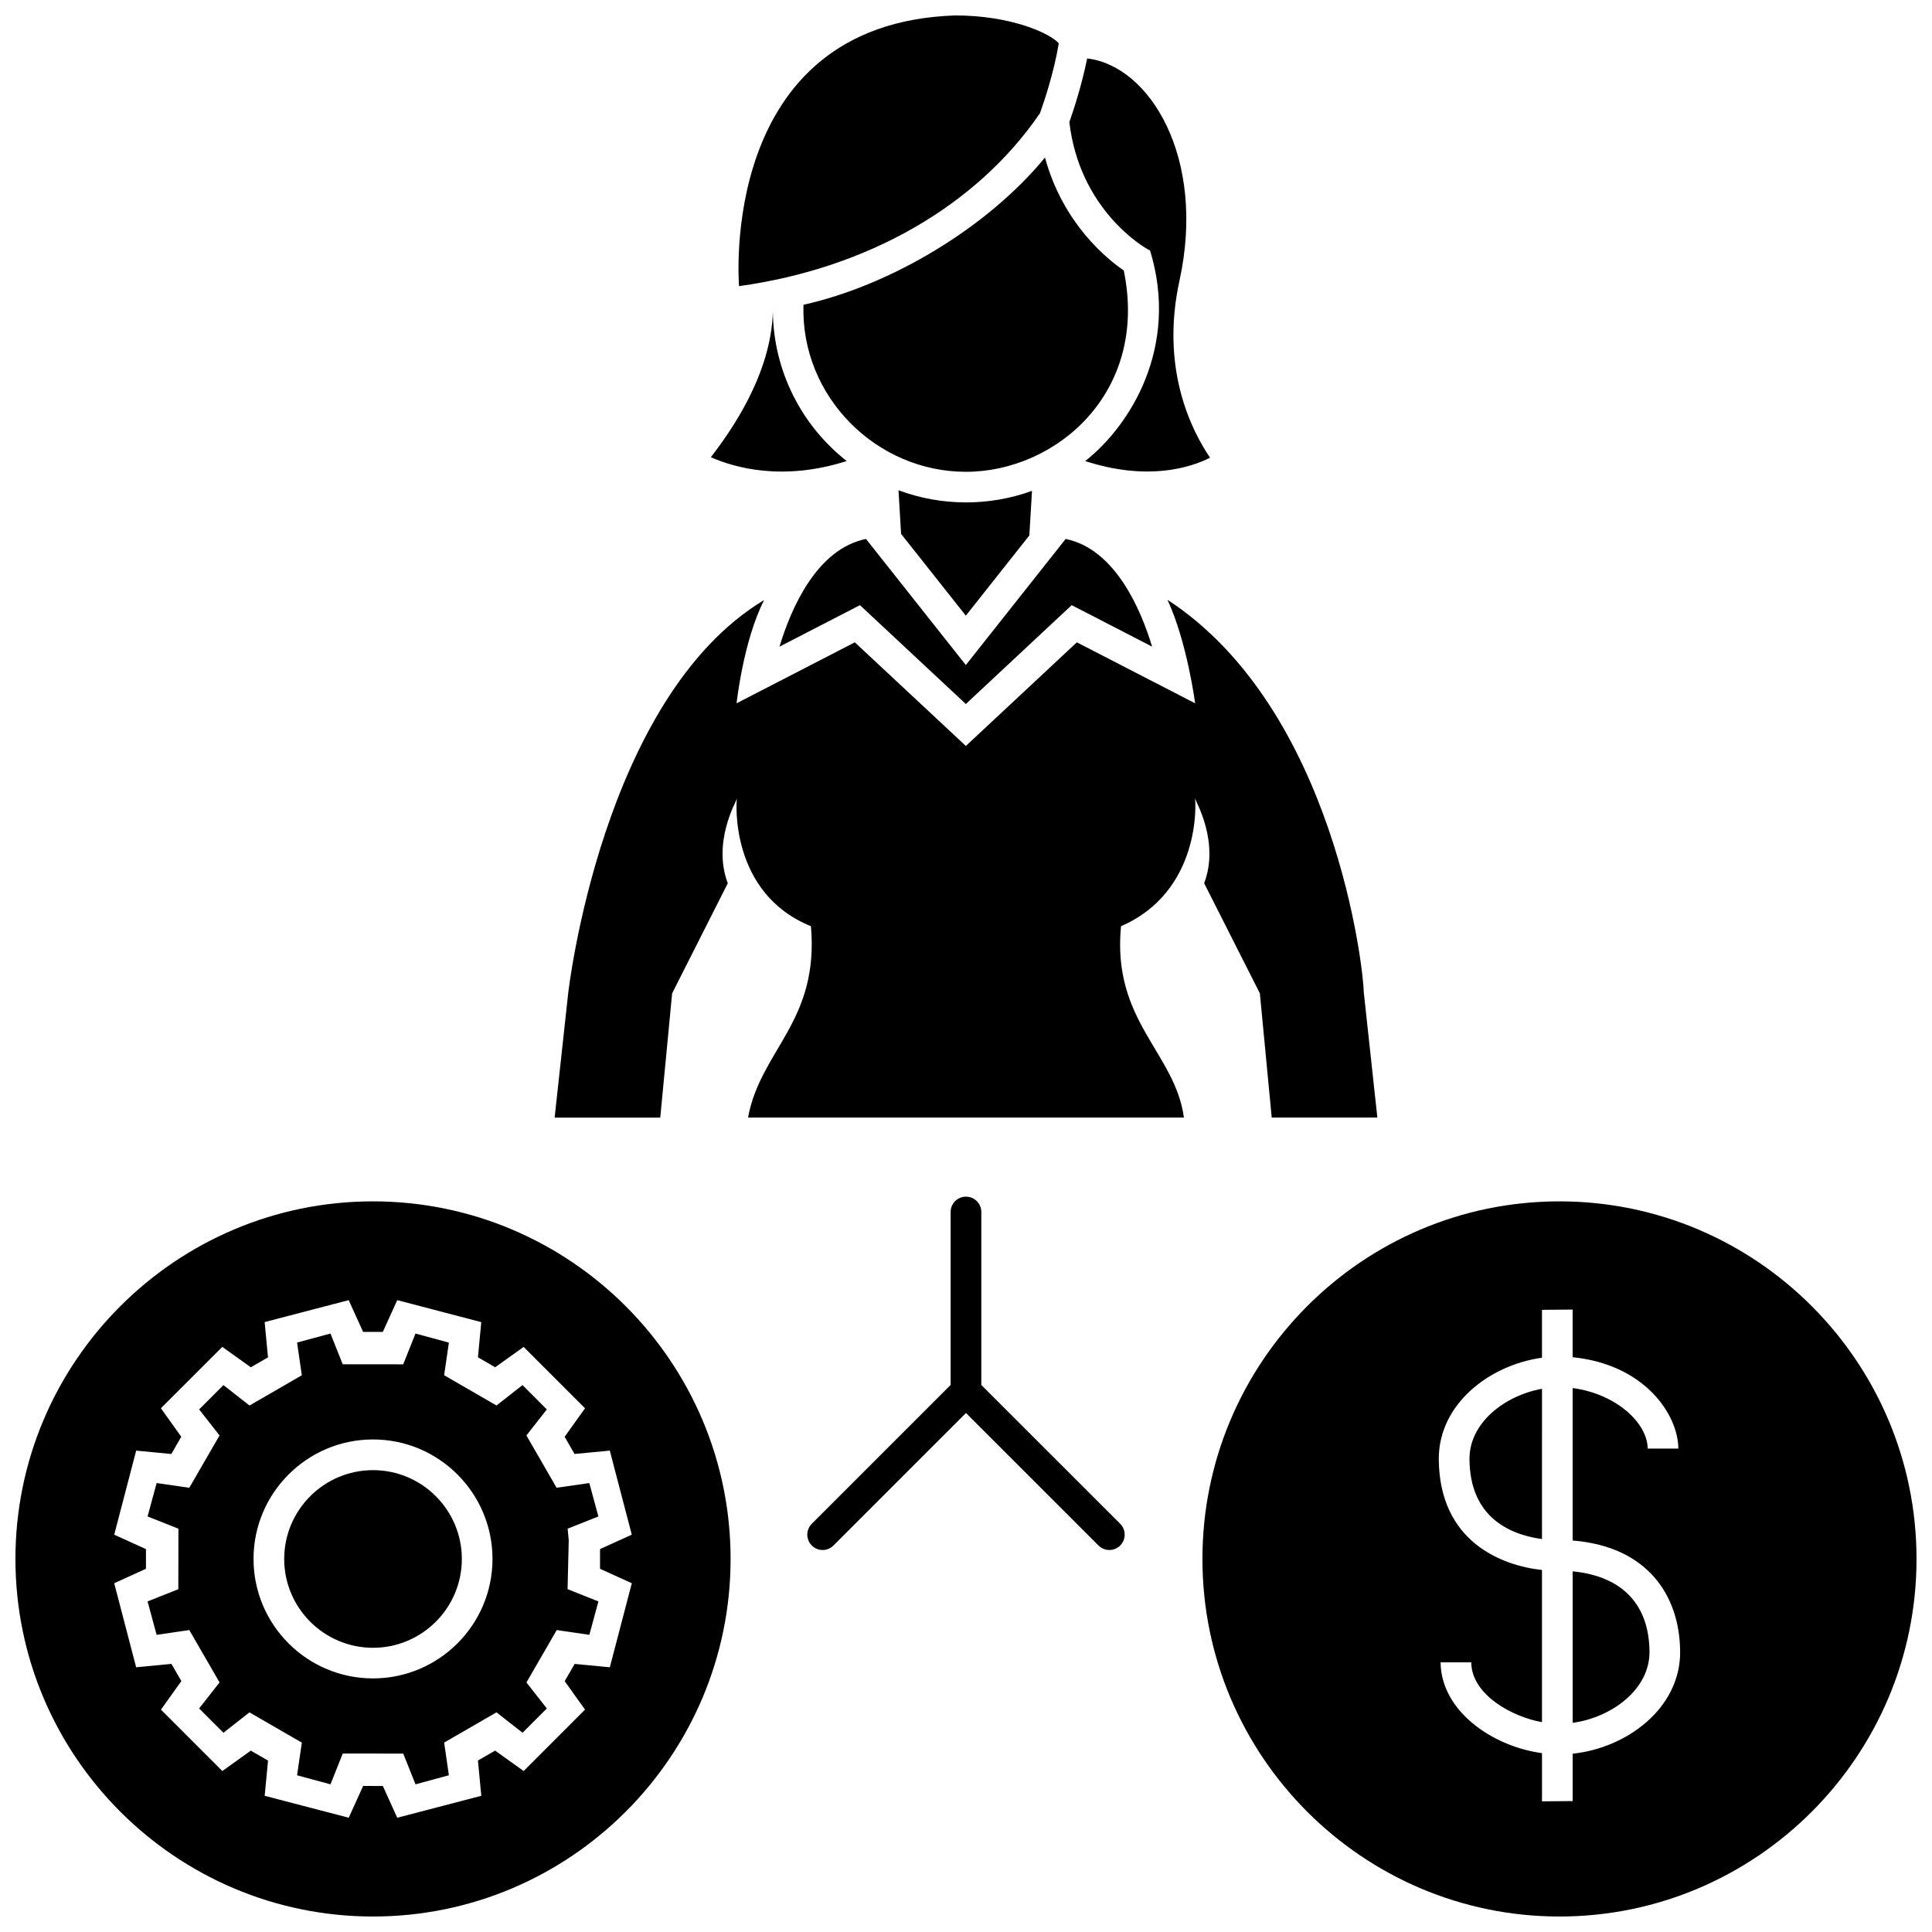 <?xml version="1.0" encoding="UTF-8"?>
<!-- Uploaded to: SVG Repo, www.svgrepo.com, Generator: SVG Repo Mixer Tools -->
<svg width="800px" height="800px" version="1.1" viewBox="144 144 512 512" xmlns="http://www.w3.org/2000/svg">
 <defs>
  <clipPath id="a">
   <path d="m148.09 148.09h503.81v503.81h-503.81z"/>
  </clipPath>
 </defs>
 <g clip-path="url(#a)">
  <path d="m427.39 176.35c1.195-3.394 3.32-9.898 4.715-16.859 16.504 1.898 31.609 26.215 24.465 58.91-5.129 23.41 3.289 39.832 8.117 46.898-5.273 2.641-16.551 6.242-33.094 0.887 11.914-9.375 25-30.207 17.195-55.781-1.926-0.918-18.711-10.996-21.398-34.055zm-7.793-2.332c1.23-3.426 3.734-10.973 4.992-18.559-2.66-2.879-13.078-7.367-27.426-7.367-63.227 2.086-57.309 71.535-57.309 71.742 34.078-4.731 62.93-21.254 79.742-45.816zm-70.781 52.547c0.07-0.008 0.148-0.023 0 0zm0 0c-0.141 0.031-0.07 0.02 0 0zm19.562 39.617c-11.758-9.266-19.375-23.559-19.562-39.613-0.453 16.66-11.125 31.719-16.438 38.594 6.137 2.715 18.957 6.465 36 1.02zm73.434-50.504c-4.231-2.887-16.09-12.312-20.879-29.926-15.453 18.777-41.082 33.926-64.004 39.016-0.777 24.32 19.316 44.266 43.062 44.266s48.52-20.914 41.82-53.355zm-59.699 58.25 0.684 11.559 17.16 21.668 16.828-21.254 0.707-11.824c-11.324 4.129-24.008 4.098-35.379-0.148zm-31.543 41.445 21.328-11 28.059 26.199 28.051-26.199 21.312 10.988c-3.043-10.035-9.84-25.859-22.91-28.535l-26.453 33.418-26.461-33.418c-13.109 2.676-19.891 18.508-22.926 28.547zm110.13 40.273c0.168 0.715 6.551 11.504 2.418 22.426l14.762 29.176 3.141 32.926h27.996l-3.621-33.406c0-5.34-7.496-74.777-52.004-103.82 5.231 11.273 7.332 27.434 7.332 27.434l-31.344-16.156-29.418 27.461-29.422-27.461-31.336 16.156s1.762-16.496 7.297-27.367c-43.117 25.938-51.922 104.2-51.922 104.2l-3.594 32.965h27.992l3.144-32.926 14.75-29.176c-4.121-10.922 2.258-21.719 2.422-22.426-0.211 0.875-1.891 25.102 19.617 33.805 2.203 25.32-13.375 32.773-16.676 50.719h115.52c-2.352-17.27-19.113-25.562-16.676-50.719 21.258-9.215 19.824-32.926 19.617-33.809zm-56.641 155.38v-45.836c0-2.242-1.82-4.062-4.066-4.062s-4.066 1.812-4.066 4.062v45.836l-36.797 36.797c-1.586 1.586-1.586 4.156 0 5.75 1.559 1.559 4.109 1.633 5.75 0l35.117-35.117 35.121 35.117c1.648 1.648 4.219 1.531 5.75 0 1.582-1.586 1.582-4.156 0-5.75zm247.84 46.109c0 52.258-42.449 94.762-94.621 94.762-52.168 0-94.621-42.512-94.621-94.762s42.449-94.762 94.621-94.762 94.621 42.512 94.621 94.762zm-62.645 24.496c-0.133-15.062-8.879-27.816-28.484-29.379v-40.402c11.445 1.516 19.828 9.191 19.887 16.047h8.125c-0.082-9.164-9.023-22.305-28.016-24.223v-12.625l-8.125 0.07v12.695c-13.969 1.918-27.473 12.359-27.348 26.984 0.191 21.758 16.625 28.098 27.348 29.266v40.32c-7.848-1.375-18.672-7.231-18.746-15.852h-8.125c0.117 12.918 13.766 22.309 26.875 24.066v12.777l8.125-0.074v-12.555c14.375-1.484 28.617-12.094 28.484-27.117zm-251.64-24.496c0 52.258-42.512 94.762-94.762 94.762s-94.762-42.504-94.762-94.762c0-52.254 42.512-94.762 94.762-94.762 52.25 0.008 94.762 42.512 94.762 94.762zm-34.602 2.609 0.004-5.219 8.414-3.82-5.828-22.277-9.34 0.891-2.629-4.555 5.406-7.551-16.27-16.262-7.543 5.391-4.566-2.644 0.883-9.32-22.27-5.824-3.824 8.418-5.219-0.004-3.824-8.414-22.273 5.812 0.891 9.355-4.551 2.625-7.559-5.402-16.27 16.258 5.394 7.547-2.625 4.574-9.324-0.891-5.82 22.277 8.414 3.824-0.004 5.215-8.41 3.828 5.812 22.273 9.352-0.898 2.629 4.551-5.406 7.566 16.27 16.27 7.543-5.402 4.566 2.637-0.895 9.332 22.273 5.812 3.824-8.422 5.219 0.012 3.82 8.414 22.27-5.812-0.887-9.355 4.555-2.625 7.559 5.41 16.262-16.27-5.387-7.547 2.641-4.566 9.32 0.891 5.828-22.277zm-0.43-13.867-8.152 3.242 0.293 3.098-0.309 12.93 8.172 3.25-2.402 8.855-8.641-1.27-8.031 13.891 5.406 6.891-6.438 6.438-6.902-5.414-13.875 8.02 1.258 8.66-8.848 2.402-3.25-8.148-16.027-0.02-3.254 8.168-8.852-2.398 1.258-8.656-13.879-8.02-6.891 5.406-6.445-6.438 5.414-6.902-8.016-13.875-8.664 1.266-2.398-8.855 8.152-3.238 0.023-16.039-8.172-3.238 2.398-8.855 8.652 1.25 8.02-13.863-5.406-6.898 6.438-6.445 6.914 5.41 13.859-8.012-1.258-8.672 8.852-2.394 3.246 8.148 16.031 0.016 3.25-8.16 8.852 2.402-1.258 8.641 13.879 8.027 6.891-5.406 6.438 6.445-5.406 6.902 8.004 13.863 8.664-1.254zm-28.066 11.258c0-17.461-14.203-31.664-31.664-31.664-17.457 0-31.664 14.203-31.664 31.664 0 17.457 14.203 31.66 31.664 31.66 17.457 0.004 31.664-14.203 31.664-31.66zm258.91-26.402c0.125 14.637 9.668 19.816 19.215 21.137l0.004-39.828c-9.848 1.773-19.305 9.012-19.219 18.691zm27.348 29.684v40.152c10.242-1.391 20.449-8.812 20.359-18.867-0.105-12.098-6.781-19.922-20.359-21.285zm-317.92-26.812c-12.977 0-23.539 10.559-23.539 23.539 0 12.977 10.559 23.539 23.539 23.539 12.977 0 23.539-10.559 23.539-23.539 0-12.98-10.562-23.539-23.539-23.539z"/>
 </g>
</svg>